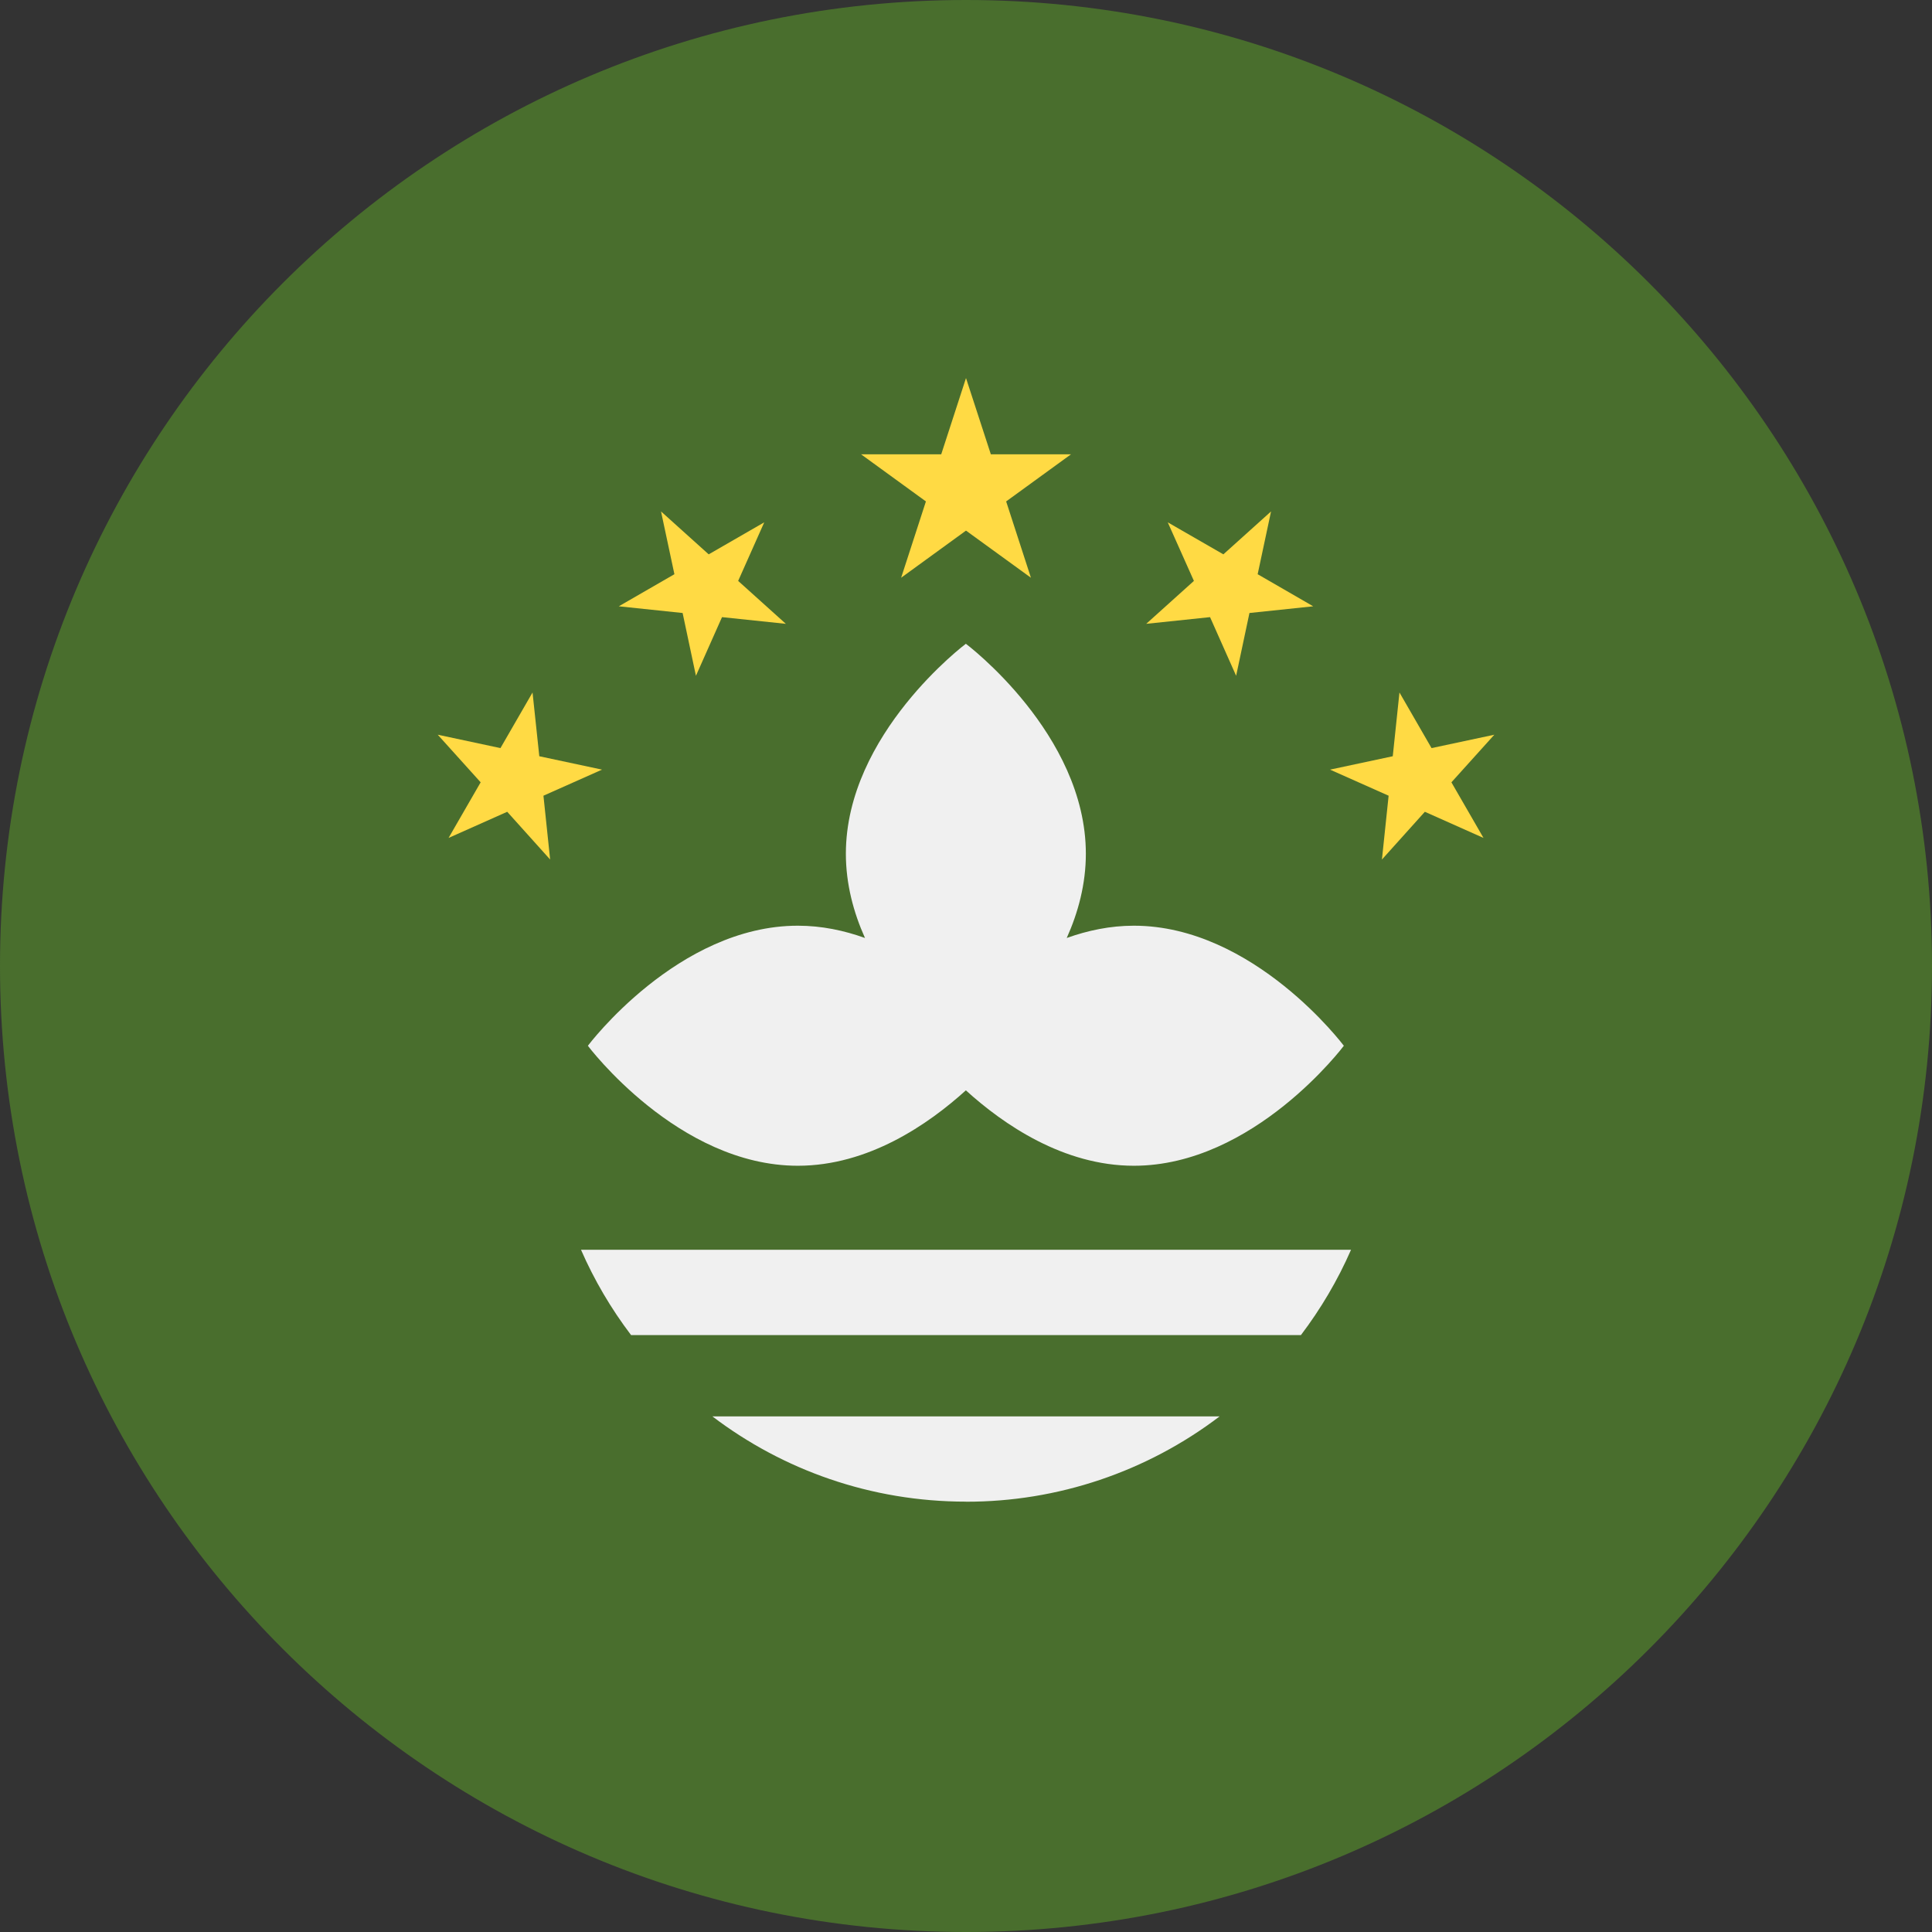 <svg width="28" height="28" viewBox="0 0 28 28" fill="none" xmlns="http://www.w3.org/2000/svg">
<rect x="0" y="0" width="28" height="28" fill="#333333" stroke="none"/>
<path d="M14 28C21.732 28 28 21.732 28 14C28 6.268 21.732 0 14 0C6.268 0 0 6.268 0 14C0 21.732 6.268 28 14 28Z" fill="#496E2D"/>
<path d="M16.433 13.416C16.09 13.416 15.764 13.485 15.46 13.594C15.626 13.224 15.737 12.812 15.737 12.373C15.737 10.634 13.998 9.33 13.998 9.33C13.998 9.33 12.259 10.634 12.259 12.373C12.259 12.812 12.37 13.224 12.536 13.594C12.233 13.485 11.907 13.416 11.563 13.416C9.824 13.416 8.52 15.156 8.52 15.156C8.52 15.156 9.824 16.895 11.563 16.895C12.583 16.895 13.452 16.297 13.998 15.802C14.543 16.297 15.413 16.895 16.433 16.895C18.172 16.895 19.476 15.156 19.476 15.156C19.476 15.156 18.172 13.416 16.433 13.416H16.433Z" fill="#F0F0F0"/>
<path d="M14 5.479L14.36 6.584H15.522L14.582 7.267L14.941 8.373L14 7.69L13.06 8.373L13.419 7.267L12.479 6.584H13.641L14 5.479ZM9.58 7.412L10.271 8.034L11.076 7.57L10.698 8.419L11.389 9.041L10.464 8.944L10.086 9.794L9.893 8.884L8.968 8.787L9.774 8.322L9.58 7.412ZM6.344 10.648L7.253 10.842L7.718 10.036L7.816 10.96L8.725 11.154L7.876 11.532L7.973 12.457L7.351 11.765L6.501 12.144L6.966 11.338L6.344 10.648ZM18.421 7.412L17.73 8.034L16.924 7.57L17.303 8.419L16.612 9.041L17.537 8.944L17.915 9.794L18.108 8.884L19.032 8.787L18.227 8.322L18.421 7.412ZM21.657 10.648L20.747 10.842L20.282 10.036L20.185 10.96L19.276 11.154L20.125 11.532L20.028 12.457L20.65 11.765L21.5 12.144L21.035 11.338L21.657 10.648Z" fill="#FFDA44"/>
<path d="M14 21.764C15.328 21.766 16.619 21.331 17.676 20.527H10.324C11.345 21.303 12.618 21.763 14 21.763V21.764ZM8.42 18.112C8.612 18.552 8.856 18.967 9.146 19.349H18.854C19.142 18.969 19.387 18.555 19.58 18.113H8.42V18.112Z" fill="#F0F0F0"/>
</svg>
